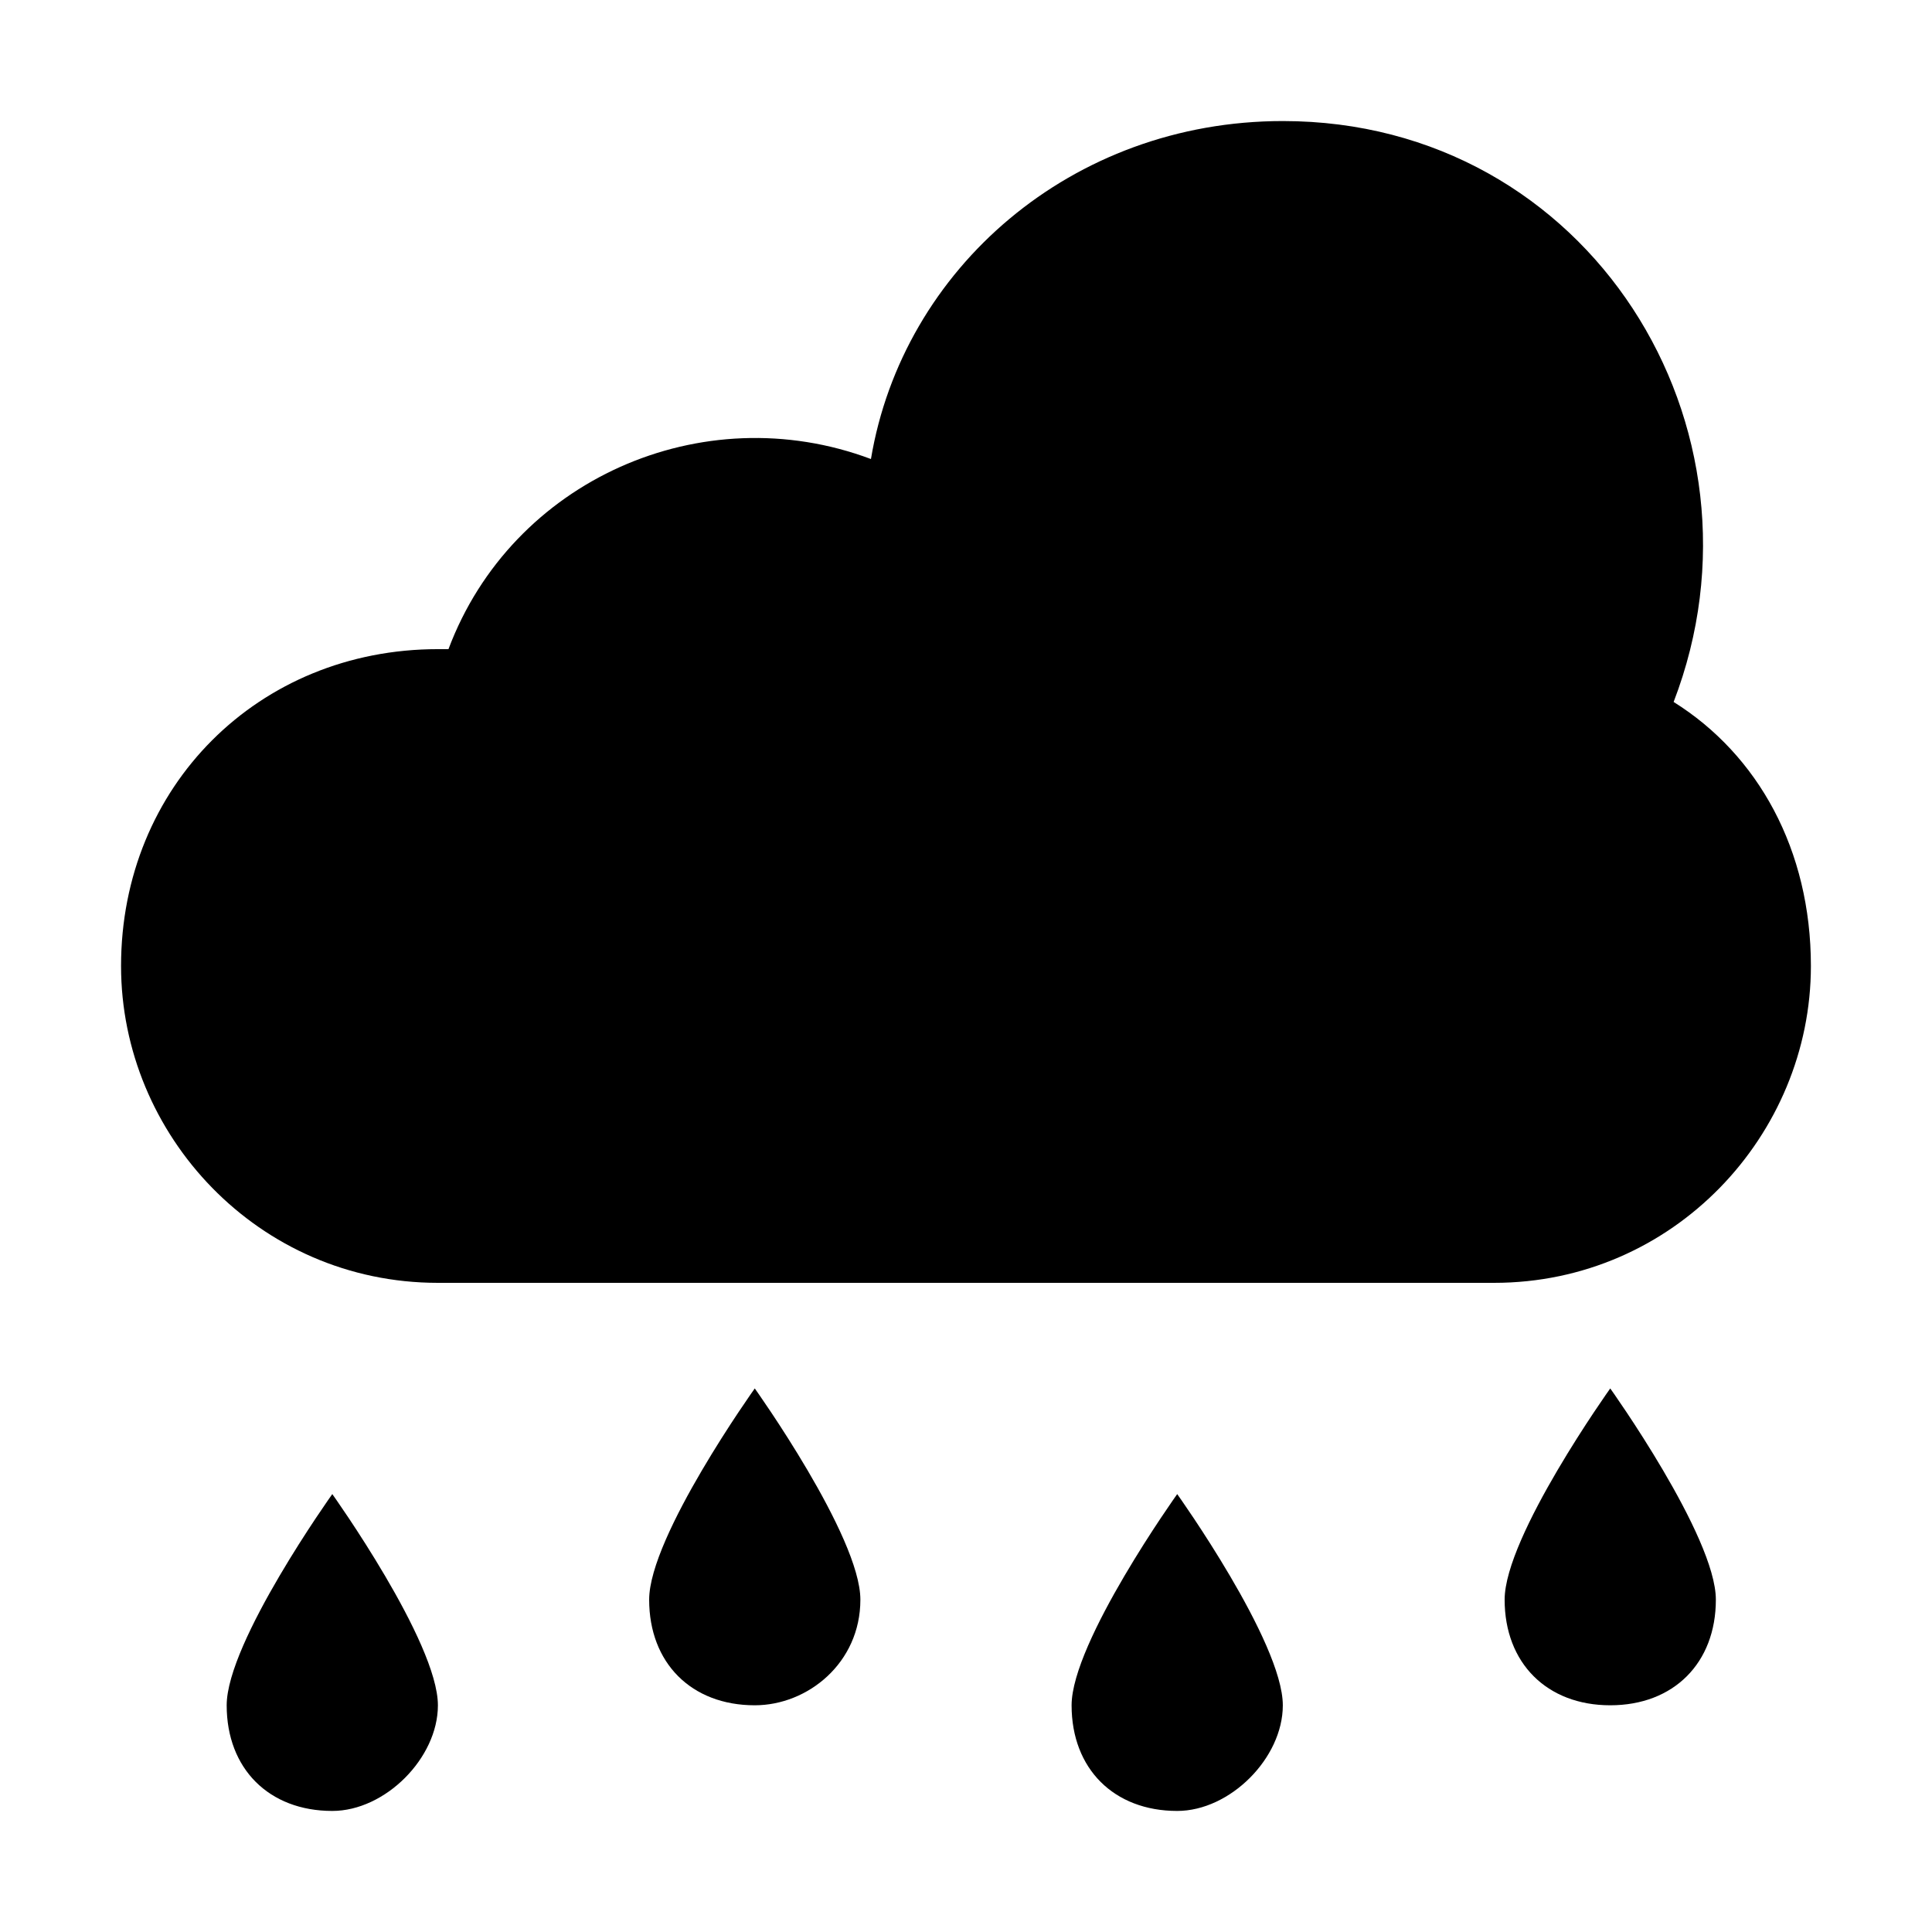 <?xml version="1.0" encoding="UTF-8"?>
<!-- Uploaded to: ICON Repo, www.iconrepo.com, Generator: ICON Repo Mixer Tools -->
<svg fill="#000000" width="800px" height="800px" version="1.1" viewBox="144 144 512 512" xmlns="http://www.w3.org/2000/svg">
 <g>
  <path d="m587.53 330.02c27.988-72.77-22.391-153.94-103.56-153.94-55.977 0-100.76 39.188-109.16 89.566-44.785-16.793-95.164 5.598-111.96 50.383h-2.801c-47.582 0-83.969 36.387-83.969 83.969 0 44.781 36.387 83.969 83.969 83.969h279.89c47.582 0 83.969-39.184 83.969-83.969 0-30.789-13.996-55.98-36.387-69.977z"/>
  <path d="m598.72 567.93c0-16.793-27.988-55.98-27.988-55.98s-27.988 39.184-27.988 55.98c0 16.793 11.195 27.988 27.988 27.988 16.793 0.004 27.988-11.191 27.988-27.988z"/>
  <path d="m483.96 595.93c0-16.793-27.988-55.98-27.988-55.98s-27.988 39.184-27.988 55.98c0 16.793 11.195 27.988 27.988 27.988 13.996 0 27.988-13.996 27.988-27.988z"/>
  <path d="m372.01 567.93c0-16.793-27.988-55.98-27.988-55.98s-27.988 39.184-27.988 55.98c0 16.793 11.195 27.988 27.988 27.988 13.996 0.004 27.988-11.191 27.988-27.988z"/>
  <path d="m260.05 595.93c0-16.793-27.988-55.98-27.988-55.98s-27.988 39.184-27.988 55.98c0 16.793 11.195 27.988 27.988 27.988 13.996 0 27.988-13.996 27.988-27.988z"/>
 </g>
</svg>